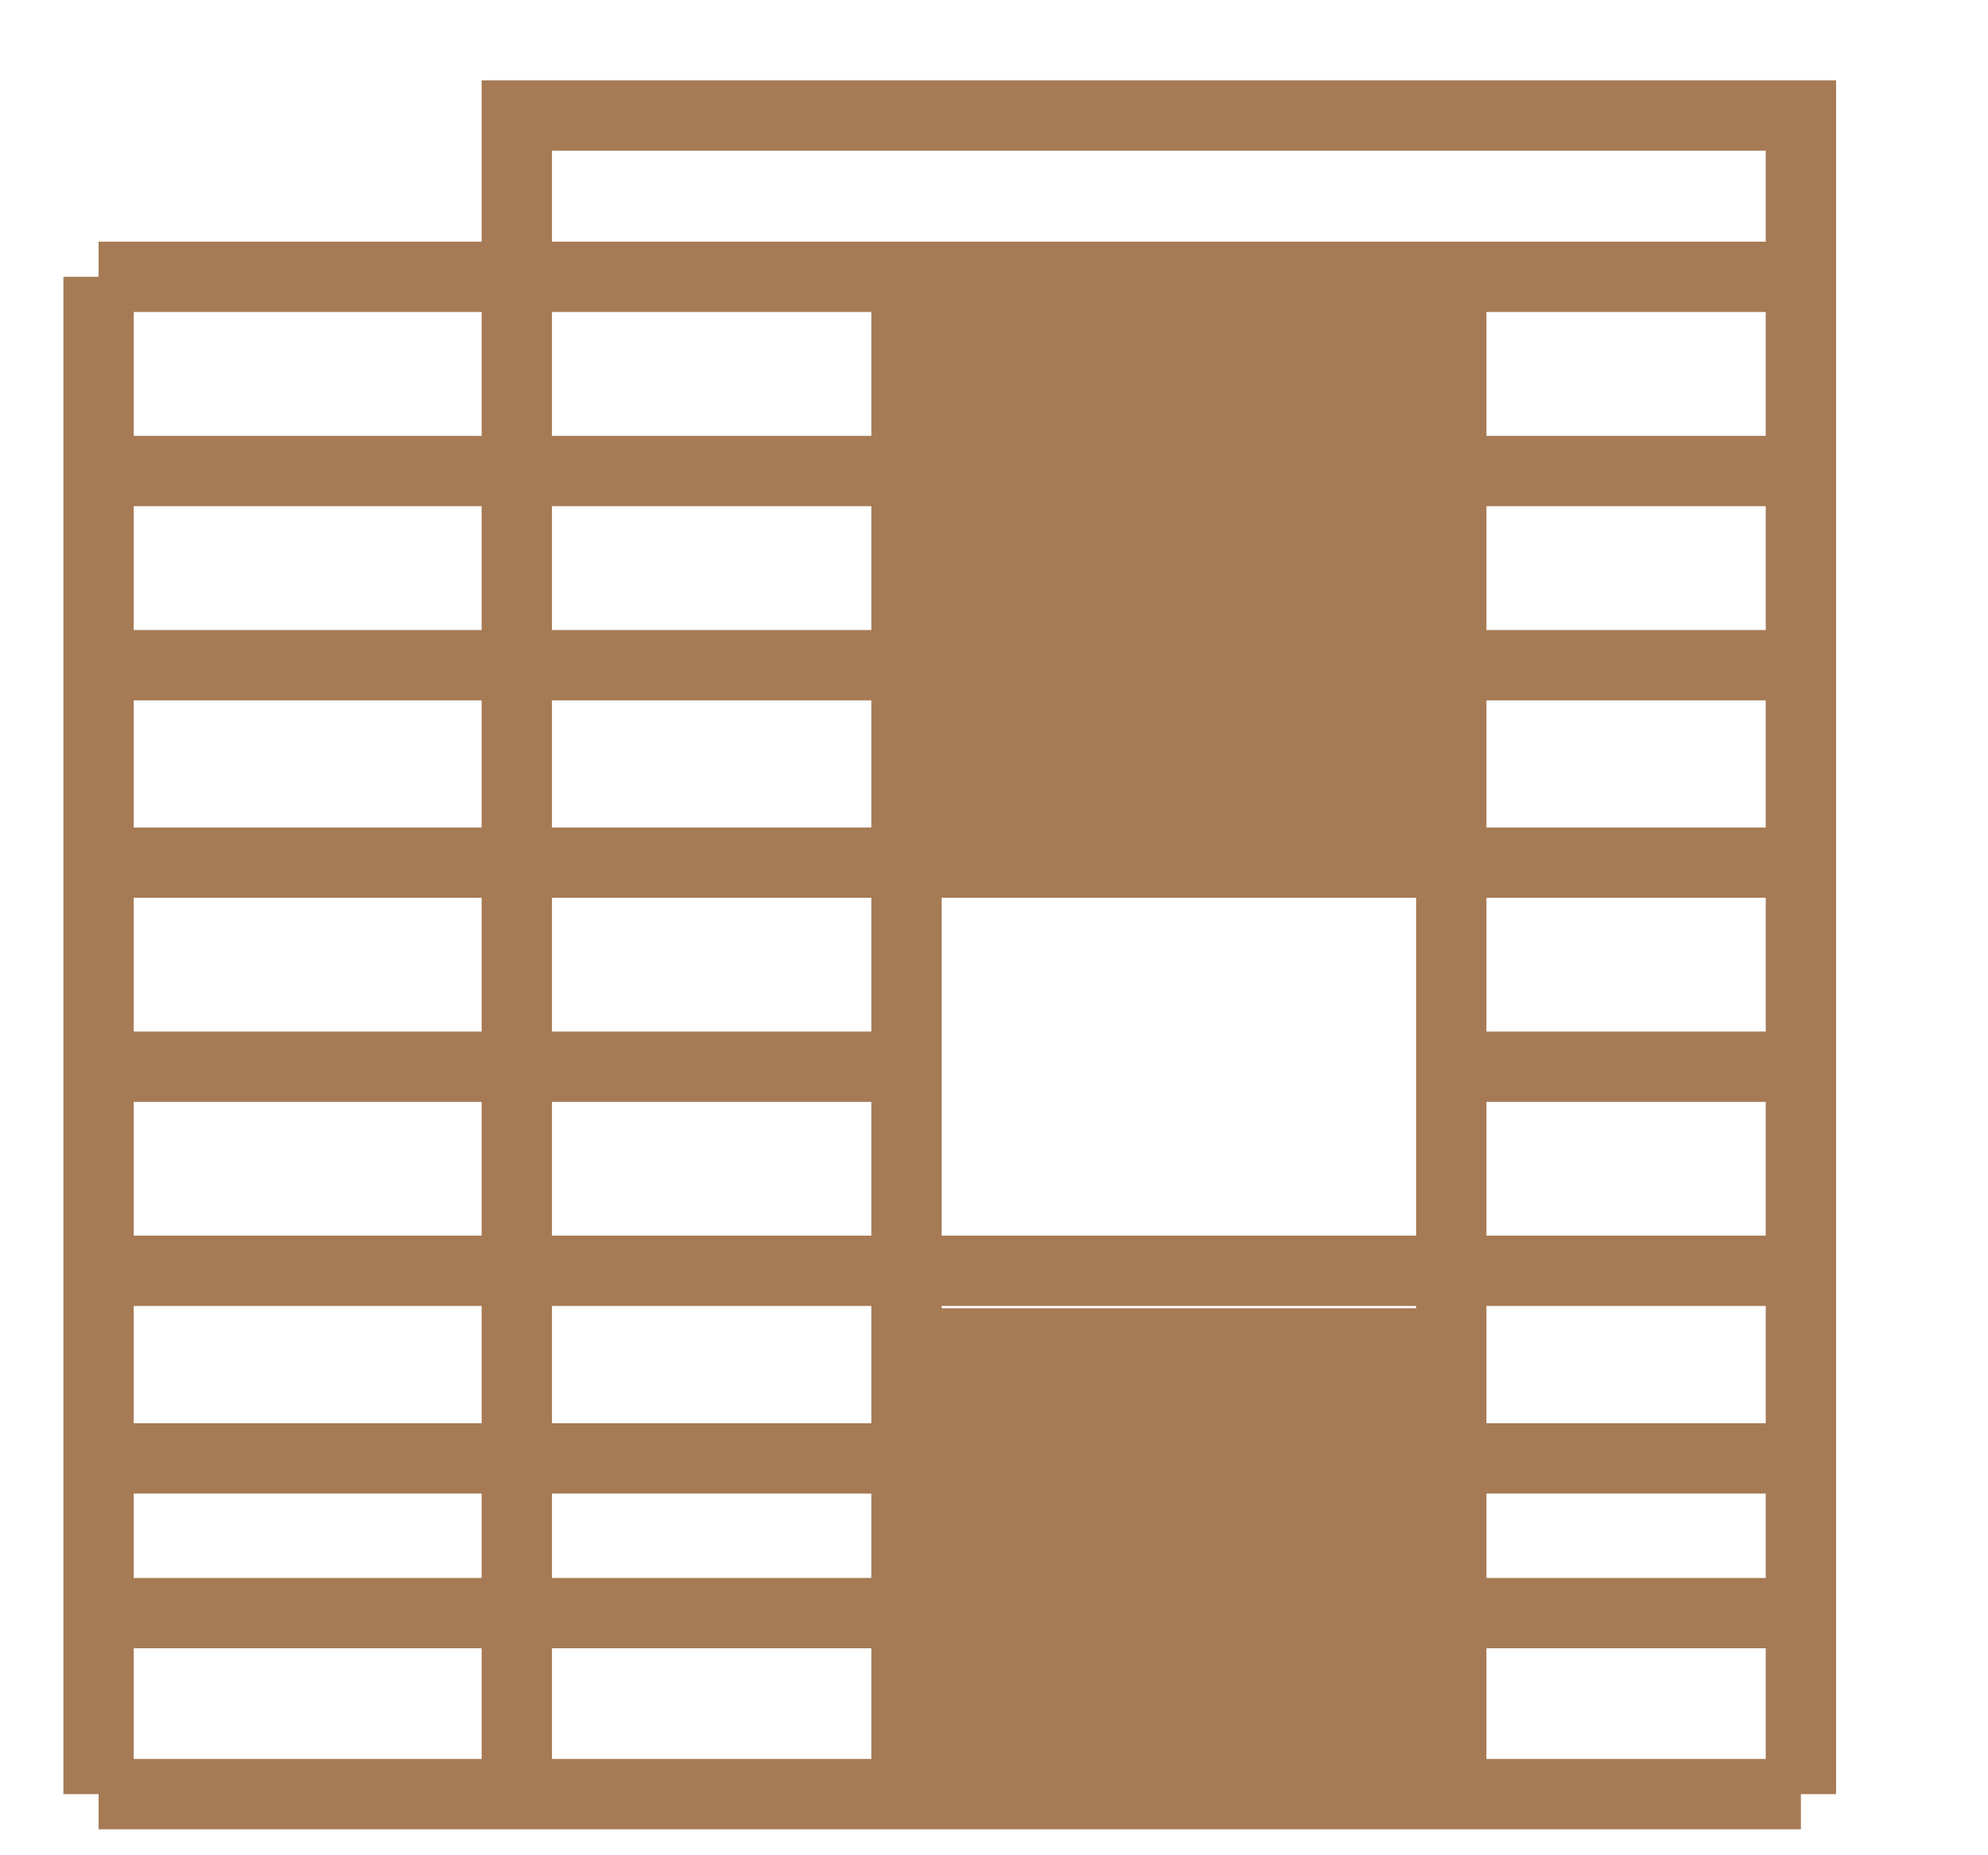<?xml version="1.0" encoding="UTF-8"?>
<svg xmlns="http://www.w3.org/2000/svg" width="45" height="42" viewBox="0 0 45 42" fill="none">
  <path d="M40.765 6.267V2.616H11.698V6.267M40.765 6.267V10.663M40.765 6.267H32.851M40.765 6.267V17.22V22.026V26.645V30.631V40.616M11.698 6.267H2.231M11.698 6.267H20.519M11.698 6.267V17.22V21.616V26.533V30.631V40.616M40.765 10.663H32.851M40.765 10.663V15.059M32.851 6.267H20.519M32.851 6.267V10.663M40.765 40.616V36.518M40.765 40.616H32.851M2.231 6.267V7.906V8.577V10.663M2.231 6.267V40.616M20.519 6.267V10.663M11.698 40.616H2.231M11.698 40.616H20.519M32.851 19.529V22.026V24.149M32.851 19.529H20.519M32.851 19.529H40.765M32.851 24.149V24.522V26.645V28.769M32.851 24.149V40.616M32.851 24.149V15.059M32.851 24.149H40.765M20.519 19.529V23.441V40.616M20.519 19.529H2.231M20.519 19.529V15.059M40.765 19.529V15.059M40.765 19.529V24.149M32.851 28.769H20.519H2.231M32.851 28.769H40.765M2.231 28.769V24.149M2.231 28.769V32.42V33.016M40.765 28.769V24.149M40.765 28.769V33.016M20.519 24.149H2.231M2.231 24.149L2.231 19.529M2.231 19.529L2.231 15.059M2.231 33.016V36.518M2.231 33.016H40.765M2.231 36.518V40.616M2.231 36.518H40.765M40.765 36.518V33.016M2.231 10.663V11.818V15.059M2.231 10.663H20.519M20.519 40.616H32.851M32.851 10.663H20.519M32.851 10.663V15.059M20.519 10.663V15.059M20.519 15.059H2.231M20.519 15.059H32.851M32.851 15.059H40.765" stroke="#A67A55" stroke-width="1.592"></path>
  <path d="M32.765 6.616H20.765V19.616H32.765V6.616Z" fill="#A67A55"></path>
  <path d="M32.765 29.616H20.765V40.616H32.765V29.616Z" fill="#A67A55"></path>
</svg>
